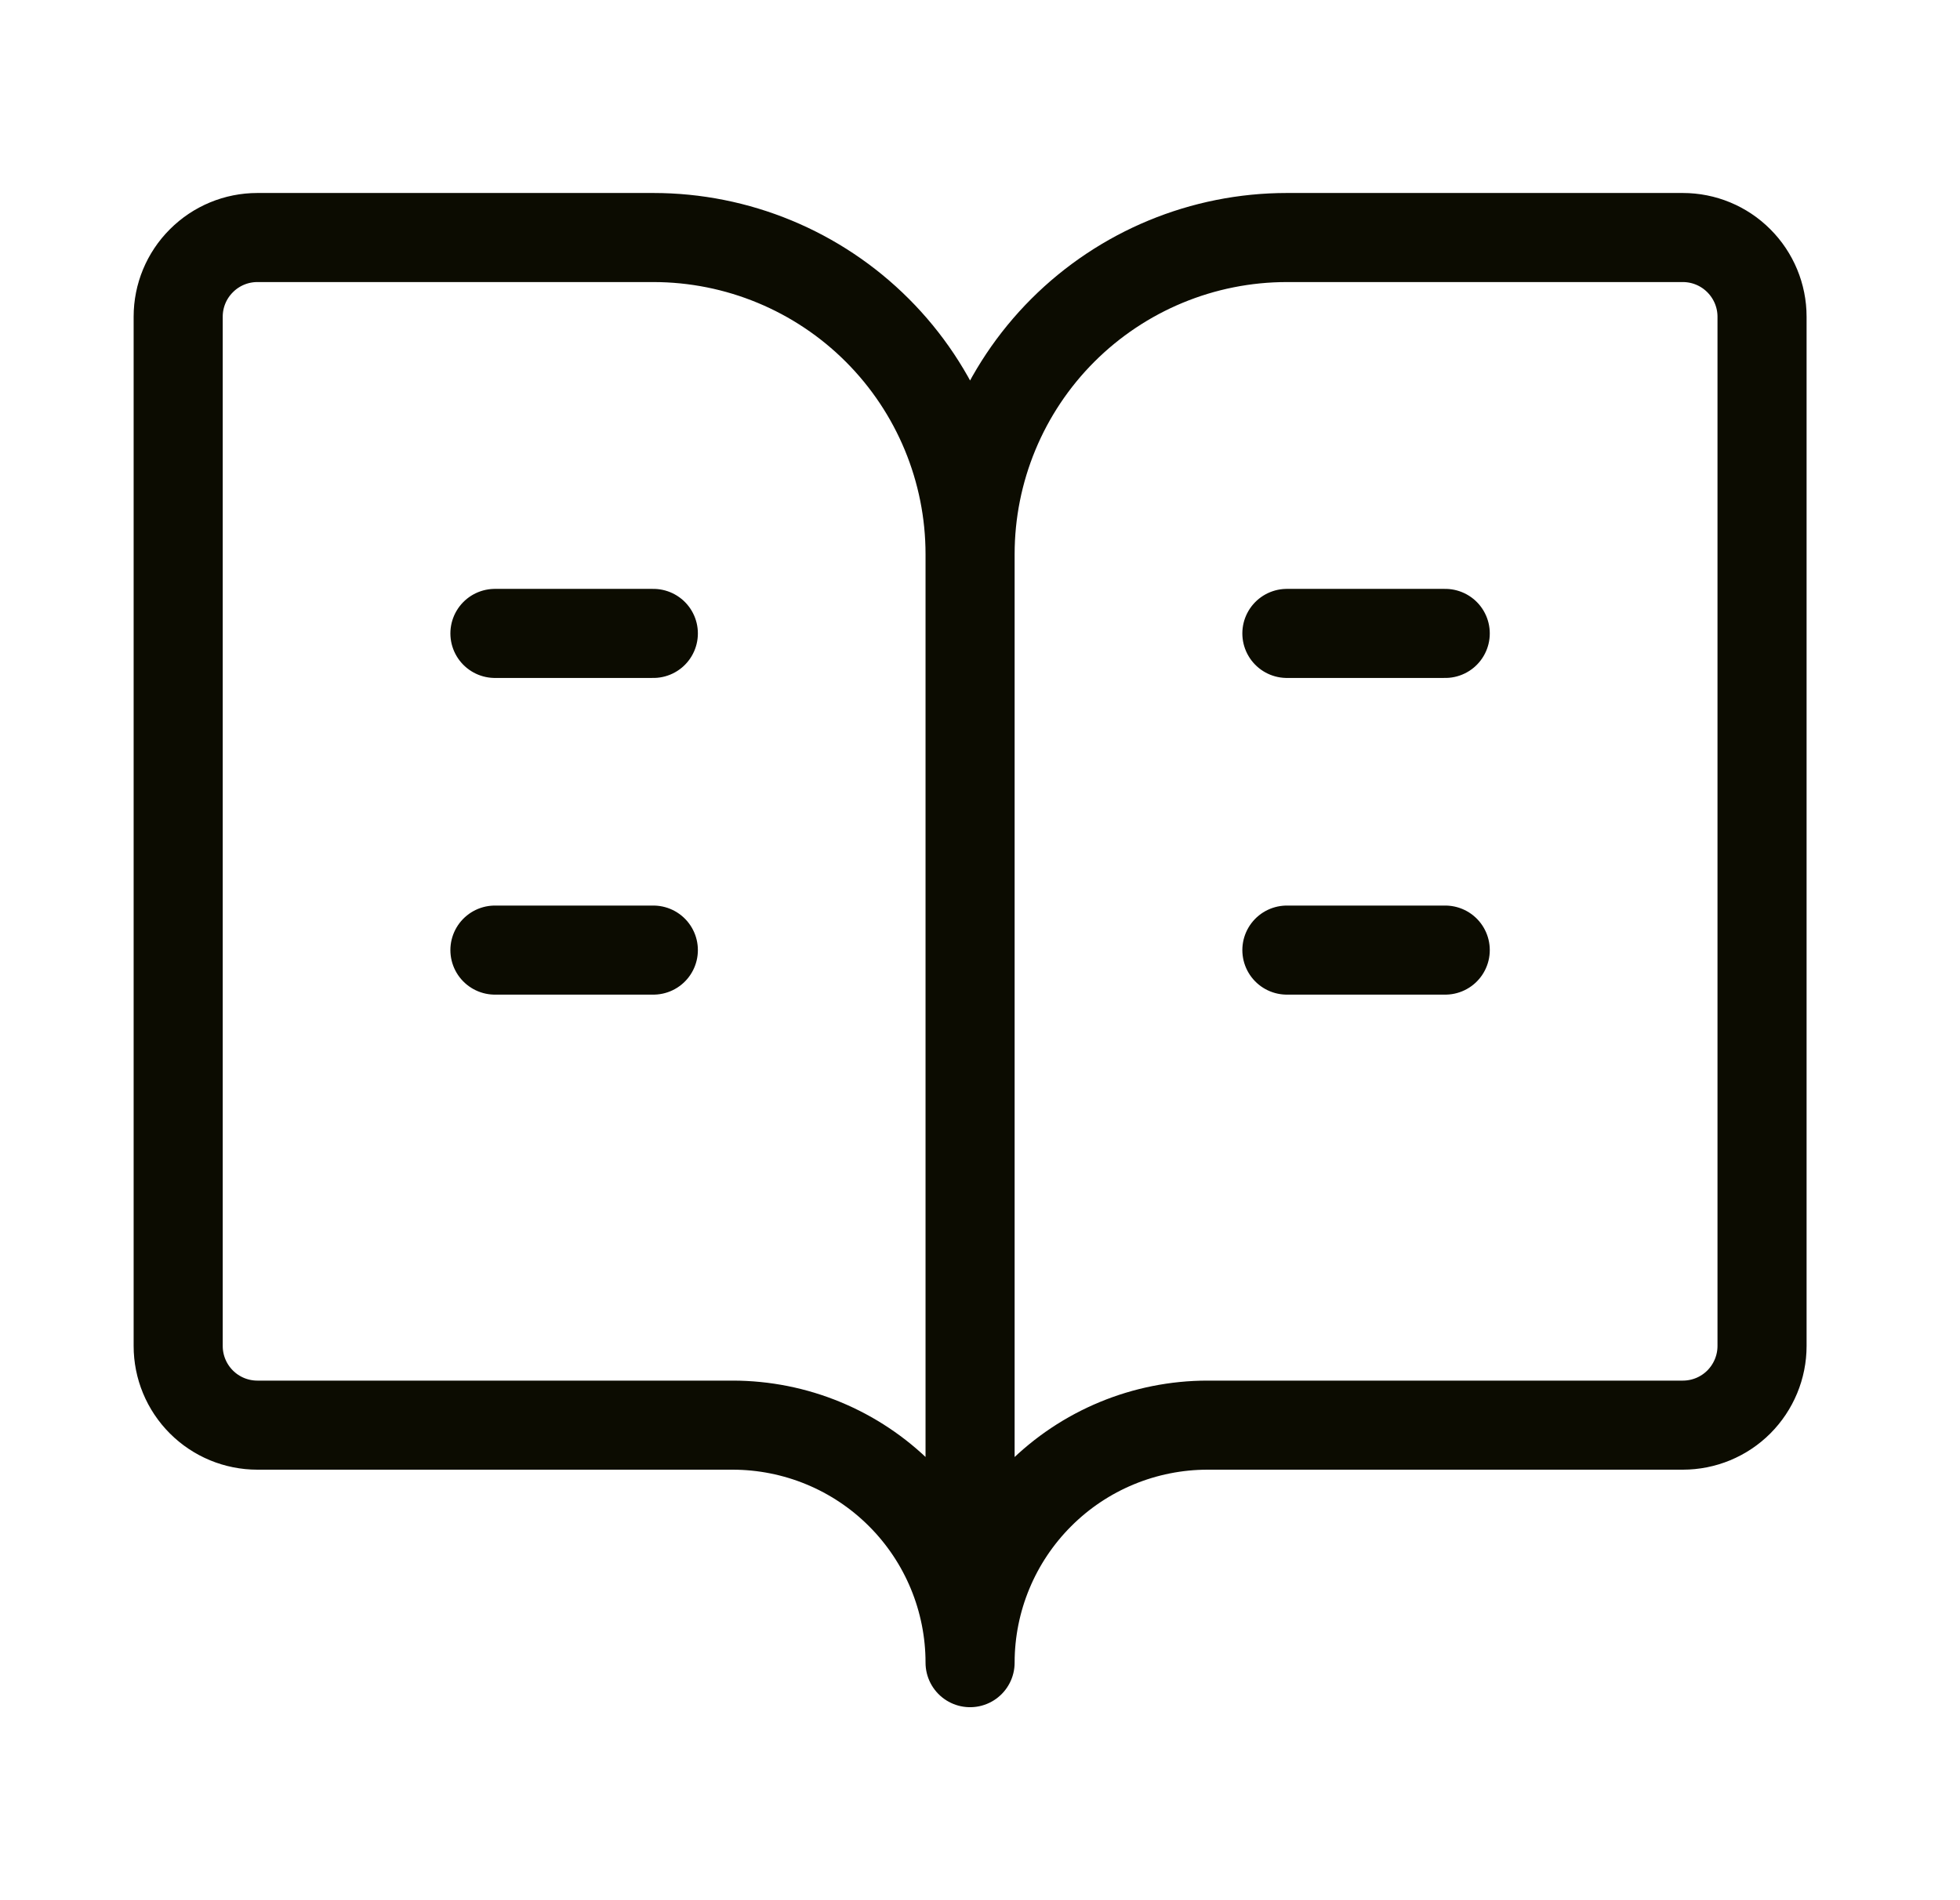 <svg width="33" height="32" viewBox="0 0 33 32" fill="none" xmlns="http://www.w3.org/2000/svg">
<path d="M16.333 9.333V28M16.333 9.333C16.333 7.919 15.771 6.562 14.771 5.562C13.771 4.562 12.415 4 11 4H4.333C3.98 4 3.641 4.14 3.391 4.391C3.14 4.641 3 4.98 3 5.333V22.667C3 23.02 3.14 23.359 3.391 23.61C3.641 23.86 3.98 24 4.333 24H12.333C13.394 24 14.412 24.421 15.162 25.172C15.912 25.922 16.333 26.939 16.333 28M16.333 9.333C16.333 7.919 16.895 6.562 17.895 5.562C18.896 4.562 20.252 4 21.667 4H28.333C28.687 4 29.026 4.14 29.276 4.391C29.526 4.641 29.667 4.98 29.667 5.333V22.667C29.667 23.02 29.526 23.359 29.276 23.61C29.026 23.86 28.687 24 28.333 24H20.333C19.273 24 18.255 24.421 17.505 25.172C16.755 25.922 16.333 26.939 16.333 28M21.667 16H24.333M21.667 10.667H24.333M8.333 16H11M8.333 10.667H11" stroke="#0C0C01" stroke-width="1.5" stroke-linecap="round" stroke-linejoin="round"/>
</svg>
